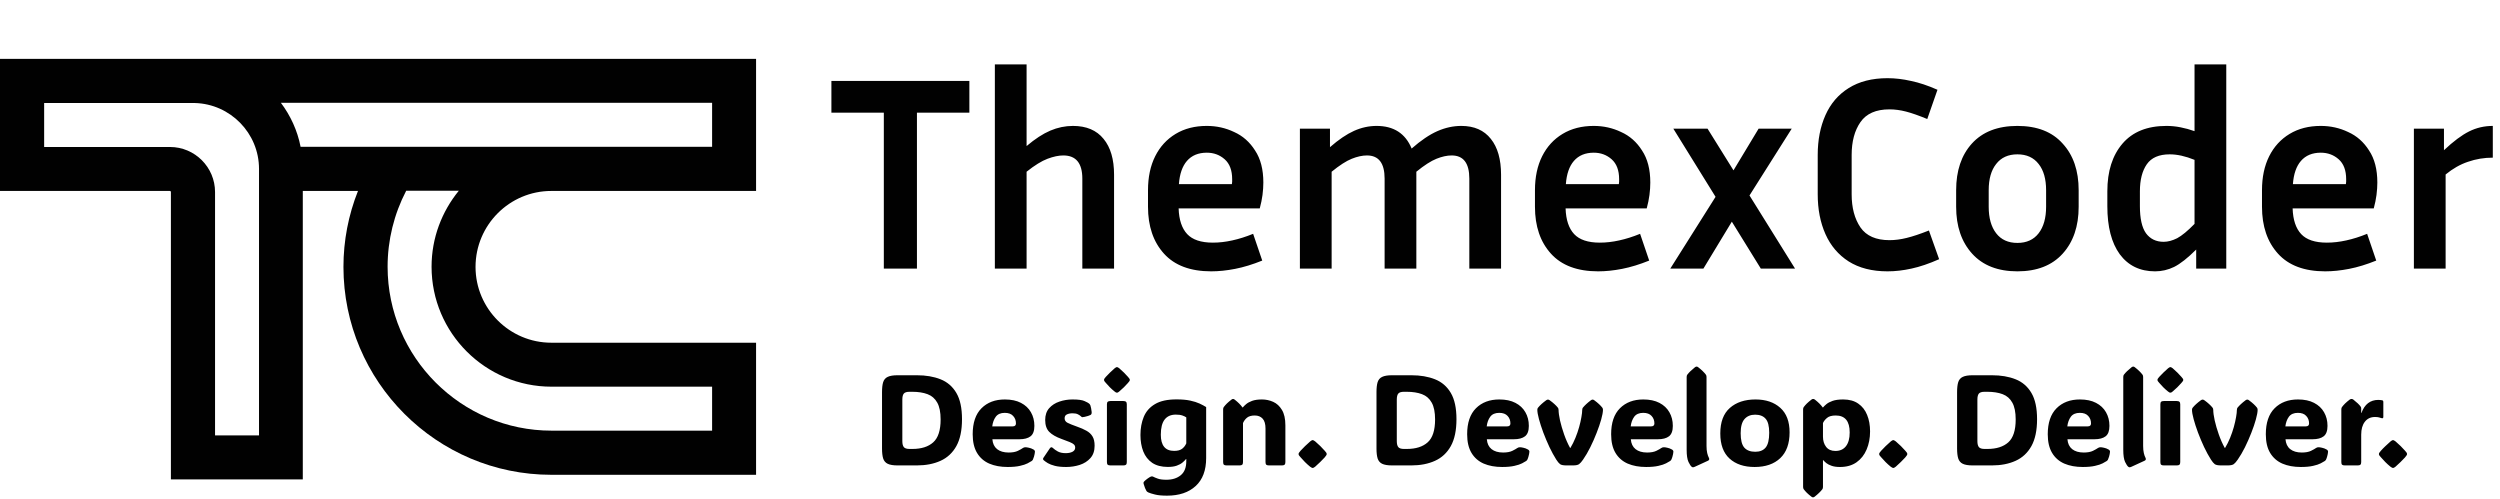 <svg width="1359" height="271" viewBox="0 0 1359 271" fill="none" xmlns="http://www.w3.org/2000/svg">
<path d="M487.911 253C485.564 253 483.775 252.704 482.545 252.111C481.337 251.519 480.517 250.55 480.084 249.206C479.674 247.862 479.469 246.073 479.469 243.84V213.146C479.469 210.868 479.674 209.068 480.084 207.746C480.517 206.402 481.337 205.445 482.545 204.875C483.775 204.283 485.564 203.986 487.911 203.986H498.404C503.303 203.986 507.587 204.715 511.256 206.174C514.947 207.632 517.818 210.104 519.869 213.591C521.92 217.054 522.945 221.817 522.945 227.878C522.945 233.939 521.92 238.815 519.869 242.507C517.818 246.175 514.947 248.841 511.256 250.505C507.587 252.168 503.303 253 498.404 253H487.911ZM494.405 212.976C492.901 212.976 491.876 213.295 491.329 213.933C490.782 214.571 490.509 215.664 490.509 217.214V239.772C490.509 241.299 490.782 242.393 491.329 243.054C491.876 243.715 492.901 244.045 494.405 244.045H495.978C500.854 244.045 504.625 242.849 507.291 240.456C509.98 238.063 511.324 233.916 511.324 228.015C511.324 224.073 510.709 221.019 509.479 218.854C508.271 216.667 506.516 215.14 504.215 214.274C501.913 213.409 499.145 212.976 495.909 212.976H494.405ZM547.794 253.854C543.943 253.854 540.593 253.239 537.745 252.009C534.897 250.756 532.687 248.819 531.114 246.198C529.542 243.578 528.756 240.194 528.756 236.047C528.756 229.826 530.351 225.121 533.541 221.931C536.731 218.741 540.969 217.146 546.256 217.146C549.697 217.146 552.602 217.761 554.972 218.991C557.364 220.222 559.176 221.919 560.406 224.084C561.66 226.249 562.286 228.721 562.286 231.501C562.286 234.213 561.591 236.104 560.201 237.175C558.811 238.246 556.783 238.781 554.117 238.781H539.454C539.636 241.128 540.491 242.917 542.018 244.147C543.567 245.378 545.663 245.993 548.307 245.993C550.403 245.993 552.078 245.686 553.331 245.07C554.607 244.432 555.496 243.931 555.997 243.566C556.43 243.247 556.92 243.099 557.467 243.122C557.9 243.122 558.515 243.213 559.312 243.396C560.133 243.555 560.942 243.863 561.739 244.318C562.309 244.615 562.594 245.025 562.594 245.549C562.594 245.845 562.537 246.267 562.423 246.813C562.354 247.132 562.241 247.6 562.081 248.215C561.922 248.807 561.716 249.366 561.466 249.89C561.329 250.14 561.113 250.38 560.816 250.607C560.361 250.926 559.62 251.348 558.595 251.872C557.592 252.396 556.214 252.852 554.459 253.239C552.704 253.649 550.483 253.854 547.794 253.854ZM539.386 231.774H550.528C551.69 231.774 552.271 231.239 552.271 230.168C552.271 228.55 551.759 227.194 550.733 226.101C549.731 224.984 548.215 224.426 546.188 224.426C543.977 224.426 542.348 225.132 541.3 226.545C540.274 227.958 539.636 229.701 539.386 231.774ZM579.547 253.854C577.109 253.854 575.081 253.649 573.463 253.239C571.868 252.829 570.58 252.339 569.601 251.77C568.644 251.177 567.892 250.642 567.345 250.163C566.935 249.776 566.889 249.343 567.208 248.864L570.694 243.703C571.196 242.974 571.765 242.928 572.403 243.566C573.064 244.204 573.953 244.831 575.069 245.446C576.209 246.039 577.621 246.335 579.308 246.335C580.812 246.335 582.042 246.084 582.999 245.583C583.979 245.059 584.469 244.307 584.469 243.327C584.469 242.644 584.252 242.085 583.819 241.652C583.386 241.219 582.623 240.775 581.529 240.319C580.436 239.864 578.909 239.283 576.949 238.576C574.055 237.528 571.868 236.263 570.387 234.782C568.906 233.301 568.165 231.136 568.165 228.288C568.165 225.668 568.883 223.537 570.318 221.896C571.777 220.256 573.634 219.06 575.89 218.308C578.168 217.533 580.538 217.146 582.999 217.146C586.121 217.146 588.308 217.442 589.562 218.034C590.838 218.604 591.658 219.048 592.022 219.367C592.364 219.663 592.604 220.005 592.74 220.393C593.036 221.281 593.264 222.455 593.424 223.913C593.515 224.756 593.299 225.314 592.774 225.588C592.501 225.747 592.068 225.918 591.476 226.101C590.883 226.283 590.291 226.442 589.698 226.579C589.106 226.716 588.661 226.784 588.365 226.784C588.274 226.784 588.172 226.761 588.058 226.716C587.966 226.647 587.796 226.499 587.545 226.271C587.249 225.975 586.736 225.633 586.007 225.246C585.3 224.859 584.321 224.665 583.067 224.665C581.837 224.665 580.8 224.87 579.957 225.28C579.137 225.668 578.727 226.363 578.727 227.365C578.727 228.459 579.251 229.279 580.299 229.826C581.37 230.373 583.124 231.079 585.562 231.945C587.477 232.606 589.14 233.335 590.553 234.133C591.988 234.908 593.093 235.933 593.868 237.209C594.643 238.462 595.03 240.16 595.03 242.302C595.03 245.082 594.267 247.326 592.74 249.035C591.236 250.721 589.299 251.952 586.93 252.727C584.583 253.479 582.122 253.854 579.547 253.854ZM600.157 206.516C600.157 206.219 600.248 205.957 600.431 205.729C600.613 205.502 600.852 205.205 601.148 204.841C601.786 204.112 602.527 203.348 603.37 202.551C604.213 201.73 605.068 200.944 605.934 200.192C606.48 199.759 606.891 199.543 607.164 199.543C607.438 199.543 607.859 199.759 608.429 200.192C610.274 201.787 611.847 203.337 613.146 204.841C613.442 205.183 613.681 205.479 613.863 205.729C614.068 205.957 614.171 206.219 614.171 206.516C614.171 206.812 614.068 207.074 613.863 207.302C613.681 207.53 613.43 207.837 613.111 208.225C612.496 208.931 611.778 209.694 610.958 210.515C610.138 211.312 609.295 212.076 608.429 212.805C608.11 213.078 607.859 213.26 607.677 213.352C607.494 213.42 607.324 213.454 607.164 213.454C607.005 213.454 606.834 213.42 606.651 213.352C606.492 213.26 606.23 213.078 605.865 212.805C604.954 212.076 604.099 211.312 603.302 210.515C602.504 209.694 601.786 208.908 601.148 208.156C600.852 207.792 600.613 207.507 600.431 207.302C600.248 207.074 600.157 206.812 600.157 206.516ZM612.53 251.188C612.53 251.872 612.382 252.351 612.086 252.624C611.812 252.875 611.334 253 610.65 253H603.609C602.926 253 602.436 252.875 602.14 252.624C601.866 252.351 601.729 251.872 601.729 251.188V219.812C601.729 219.128 601.866 218.661 602.14 218.41C602.436 218.137 602.926 218 603.609 218H610.65C611.334 218 611.812 218.137 612.086 218.41C612.382 218.661 612.53 219.128 612.53 219.812V251.188ZM655.665 221.281V249.001C655.665 255.655 653.762 260.725 649.957 264.211C646.174 267.697 640.979 269.44 634.371 269.44C631.637 269.44 629.472 269.235 627.877 268.825C626.282 268.438 625.074 268.062 624.254 267.697C623.73 267.447 623.388 267.185 623.229 266.911C623.001 266.547 622.739 266.011 622.442 265.305C622.169 264.598 621.907 263.824 621.656 262.98C621.588 262.661 621.576 262.422 621.622 262.263C621.713 262.035 621.884 261.796 622.135 261.545C622.545 261.135 623.126 260.656 623.878 260.109C624.653 259.562 625.245 259.209 625.655 259.05C626.088 258.89 626.487 258.913 626.852 259.118C627.444 259.437 628.287 259.79 629.381 260.178C630.497 260.588 632.058 260.793 634.063 260.793C637.254 260.793 639.851 259.973 641.856 258.332C643.862 256.691 644.864 254.162 644.864 250.744V249.514H644.728C644.226 250.152 643.577 250.801 642.779 251.462C641.982 252.123 640.945 252.681 639.669 253.137C638.416 253.592 636.798 253.82 634.815 253.82C631.375 253.82 628.549 253.08 626.339 251.599C624.151 250.095 622.534 248.033 621.485 245.412C620.46 242.792 619.947 239.807 619.947 236.457C619.947 232.788 620.551 229.496 621.759 226.579C622.966 223.662 624.994 221.361 627.843 219.675C630.691 217.966 634.588 217.111 639.532 217.111C642.494 217.111 644.978 217.328 646.983 217.761C649.011 218.194 650.709 218.729 652.076 219.367C653.443 220.005 654.64 220.643 655.665 221.281ZM639.156 225.383C636.513 225.383 634.496 226.271 633.106 228.049C631.716 229.826 631.021 232.583 631.021 236.32C631.021 242.176 633.437 245.104 638.268 245.104C640.159 245.104 641.606 244.717 642.608 243.942C643.611 243.168 644.363 242.188 644.864 241.003V226.887C644.363 226.522 643.657 226.18 642.745 225.861C641.834 225.542 640.637 225.383 639.156 225.383ZM698.731 231.228V251.188C698.731 251.872 698.583 252.351 698.287 252.624C698.014 252.875 697.535 253 696.852 253H689.811C689.127 253 688.637 252.875 688.341 252.624C688.067 252.351 687.931 251.872 687.931 251.188V233.005C687.931 230.521 687.407 228.71 686.358 227.57C685.31 226.431 683.886 225.861 682.086 225.861C680.286 225.861 678.896 226.249 677.916 227.023C676.959 227.798 676.218 228.778 675.694 229.963V251.188C675.694 251.872 675.546 252.351 675.25 252.624C674.977 252.875 674.498 253 673.814 253H666.773C666.09 253 665.6 252.875 665.304 252.624C665.03 252.351 664.894 251.872 664.894 251.188V222.546C664.894 221.999 665.007 221.577 665.235 221.281C665.714 220.643 666.284 219.994 666.944 219.333C667.628 218.672 668.46 217.966 669.439 217.214C669.736 216.986 670.021 216.872 670.294 216.872C670.545 216.872 670.829 216.986 671.148 217.214C672.105 217.966 672.926 218.684 673.609 219.367C674.293 220.051 674.897 220.757 675.421 221.486H675.592C675.979 220.985 676.56 220.404 677.335 219.743C678.11 219.06 679.192 218.456 680.582 217.932C681.995 217.408 683.795 217.146 685.982 217.146C688.124 217.146 690.164 217.578 692.101 218.444C694.037 219.31 695.621 220.769 696.852 222.819C698.105 224.87 698.731 227.673 698.731 231.228ZM705.909 246.813C705.909 246.494 706.012 246.221 706.217 245.993C706.422 245.743 706.684 245.412 707.003 245.002C707.709 244.204 708.518 243.373 709.43 242.507C710.364 241.618 711.298 240.764 712.232 239.943C712.825 239.465 713.269 239.226 713.565 239.226C713.839 239.226 714.295 239.465 714.933 239.943C716.915 241.63 718.635 243.316 720.094 245.002C720.413 245.389 720.675 245.708 720.88 245.959C721.085 246.21 721.188 246.494 721.188 246.813C721.188 247.132 721.074 247.417 720.846 247.668C720.641 247.919 720.379 248.26 720.06 248.693C719.376 249.468 718.578 250.288 717.667 251.154C716.778 252.02 715.867 252.863 714.933 253.684C714.34 254.162 713.884 254.401 713.565 254.401C713.292 254.401 712.825 254.162 712.164 253.684C711.161 252.863 710.227 252.02 709.361 251.154C708.495 250.266 707.709 249.411 707.003 248.591C706.684 248.203 706.422 247.896 706.217 247.668C706.012 247.417 705.909 247.132 705.909 246.813ZM756.7 253C754.353 253 752.564 252.704 751.334 252.111C750.126 251.519 749.306 250.55 748.873 249.206C748.463 247.862 748.258 246.073 748.258 243.84V213.146C748.258 210.868 748.463 209.068 748.873 207.746C749.306 206.402 750.126 205.445 751.334 204.875C752.564 204.283 754.353 203.986 756.7 203.986H767.193C772.092 203.986 776.376 204.715 780.045 206.174C783.736 207.632 786.607 210.104 788.658 213.591C790.709 217.054 791.734 221.817 791.734 227.878C791.734 233.939 790.709 238.815 788.658 242.507C786.607 246.175 783.736 248.841 780.045 250.505C776.376 252.168 772.092 253 767.193 253H756.7ZM763.194 212.976C761.69 212.976 760.665 213.295 760.118 213.933C759.571 214.571 759.298 215.664 759.298 217.214V239.772C759.298 241.299 759.571 242.393 760.118 243.054C760.665 243.715 761.69 244.045 763.194 244.045H764.767C769.643 244.045 773.414 242.849 776.08 240.456C778.769 238.063 780.113 233.916 780.113 228.015C780.113 224.073 779.498 221.019 778.268 218.854C777.06 216.667 775.305 215.14 773.004 214.274C770.702 213.409 767.934 212.976 764.698 212.976H763.194ZM816.583 253.854C812.732 253.854 809.382 253.239 806.534 252.009C803.686 250.756 801.476 248.819 799.903 246.198C798.331 243.578 797.545 240.194 797.545 236.047C797.545 229.826 799.14 225.121 802.33 221.931C805.52 218.741 809.758 217.146 815.045 217.146C818.486 217.146 821.391 217.761 823.761 218.991C826.153 220.222 827.965 221.919 829.195 224.084C830.449 226.249 831.075 228.721 831.075 231.501C831.075 234.213 830.38 236.104 828.99 237.175C827.6 238.246 825.572 238.781 822.906 238.781H808.243C808.425 241.128 809.28 242.917 810.807 244.147C812.356 245.378 814.452 245.993 817.096 245.993C819.192 245.993 820.867 245.686 822.12 245.07C823.396 244.432 824.285 243.931 824.786 243.566C825.219 243.247 825.709 243.099 826.256 243.122C826.689 243.122 827.304 243.213 828.102 243.396C828.922 243.555 829.731 243.863 830.528 244.318C831.098 244.615 831.383 245.025 831.383 245.549C831.383 245.845 831.326 246.267 831.212 246.813C831.144 247.132 831.03 247.6 830.87 248.215C830.711 248.807 830.506 249.366 830.255 249.89C830.118 250.14 829.902 250.38 829.605 250.607C829.15 250.926 828.409 251.348 827.384 251.872C826.381 252.396 825.003 252.852 823.248 253.239C821.493 253.649 819.272 253.854 816.583 253.854ZM808.175 231.774H819.317C820.479 231.774 821.061 231.239 821.061 230.168C821.061 228.55 820.548 227.194 819.522 226.101C818.52 224.984 817.005 224.426 814.977 224.426C812.766 224.426 811.137 225.132 810.089 226.545C809.063 227.958 808.425 229.701 808.175 231.774ZM845.978 249.821C844.724 247.839 843.482 245.56 842.252 242.985C841.044 240.388 839.939 237.767 838.937 235.124C837.957 232.458 837.171 230.031 836.578 227.844C835.986 225.633 835.689 223.936 835.689 222.751C835.689 222.295 835.815 221.919 836.065 221.623C837.114 220.324 838.606 218.968 840.543 217.556C840.885 217.328 841.192 217.214 841.466 217.214C841.762 217.214 842.07 217.328 842.389 217.556C843.437 218.308 844.314 219.014 845.021 219.675C845.75 220.336 846.365 220.985 846.866 221.623C847.117 221.919 847.242 222.341 847.242 222.888V222.717C847.242 224.198 847.504 226.146 848.028 228.562C848.575 230.954 849.316 233.483 850.25 236.149C851.184 238.815 852.267 241.265 853.497 243.498H853.668C854.693 241.812 855.605 239.989 856.402 238.029C857.2 236.07 857.872 234.11 858.419 232.15C858.966 230.191 859.376 228.391 859.649 226.75C859.946 225.109 860.094 223.776 860.094 222.751V222.888C860.094 222.341 860.208 221.919 860.436 221.623C860.96 220.985 861.575 220.336 862.281 219.675C862.988 219.014 863.842 218.308 864.845 217.556C865.164 217.328 865.46 217.214 865.733 217.214C866.052 217.214 866.349 217.328 866.622 217.556C867.647 218.308 868.513 219.014 869.22 219.675C869.926 220.336 870.53 220.985 871.031 221.623C871.259 221.919 871.373 222.318 871.373 222.819C871.35 224.05 871.031 225.782 870.416 228.015C869.801 230.225 868.969 232.663 867.921 235.329C866.896 237.972 865.745 240.581 864.469 243.156C863.193 245.708 861.894 247.93 860.572 249.821C859.775 250.983 859.057 251.804 858.419 252.282C857.781 252.761 856.676 253 855.104 253H851.48C849.84 253 848.701 252.772 848.062 252.316C847.447 251.861 846.752 251.029 845.978 249.821ZM835.689 222.717V222.751C835.689 222.797 835.689 222.842 835.689 222.888V222.717ZM871.373 222.751V222.888V222.819C871.373 222.797 871.373 222.774 871.373 222.751ZM894.854 253.854C891.004 253.854 887.654 253.239 884.806 252.009C881.957 250.756 879.747 248.819 878.175 246.198C876.603 243.578 875.816 240.194 875.816 236.047C875.816 229.826 877.411 225.121 880.602 221.931C883.792 218.741 888.03 217.146 893.316 217.146C896.757 217.146 899.662 217.761 902.032 218.991C904.425 220.222 906.236 221.919 907.467 224.084C908.72 226.249 909.347 228.721 909.347 231.501C909.347 234.213 908.652 236.104 907.262 237.175C905.872 238.246 903.844 238.781 901.178 238.781H886.515C886.697 241.128 887.551 242.917 889.078 244.147C890.628 245.378 892.724 245.993 895.367 245.993C897.464 245.993 899.138 245.686 900.392 245.07C901.668 244.432 902.556 243.931 903.058 243.566C903.491 243.247 903.98 243.099 904.527 243.122C904.96 243.122 905.576 243.213 906.373 243.396C907.193 243.555 908.002 243.863 908.8 244.318C909.369 244.615 909.654 245.025 909.654 245.549C909.654 245.845 909.597 246.267 909.483 246.813C909.415 247.132 909.301 247.6 909.142 248.215C908.982 248.807 908.777 249.366 908.526 249.89C908.39 250.14 908.173 250.38 907.877 250.607C907.421 250.926 906.681 251.348 905.655 251.872C904.653 252.396 903.274 252.852 901.52 253.239C899.765 253.649 897.543 253.854 894.854 253.854ZM886.446 231.774H897.589C898.751 231.774 899.332 231.239 899.332 230.168C899.332 228.55 898.819 227.194 897.794 226.101C896.791 224.984 895.276 224.426 893.248 224.426C891.038 224.426 889.409 225.132 888.36 226.545C887.335 227.958 886.697 229.701 886.446 231.774ZM921.344 253.718C920.865 253.923 920.523 254.025 920.318 254.025C920.113 254.025 919.897 253.946 919.669 253.786C919.145 253.422 918.541 252.533 917.857 251.12C917.197 249.685 916.866 247.486 916.866 244.523V204.943C916.866 204.396 916.98 203.975 917.208 203.679C918.165 202.425 919.566 201.07 921.412 199.611C921.731 199.383 922.016 199.27 922.267 199.27C922.563 199.27 922.848 199.383 923.121 199.611C924.101 200.363 924.921 201.07 925.582 201.73C926.266 202.391 926.847 203.041 927.325 203.679C927.553 203.975 927.667 204.396 927.667 204.943V242.438C927.667 243.942 927.792 245.23 928.043 246.301C928.294 247.349 928.59 248.192 928.932 248.83C929.319 249.582 929.171 250.118 928.487 250.437L921.344 253.718ZM953.814 253.854C948.072 253.854 943.526 252.328 940.177 249.274C936.827 246.221 935.152 241.675 935.152 235.637C935.152 229.439 936.884 224.813 940.348 221.76C943.834 218.684 948.482 217.146 954.293 217.146C959.898 217.146 964.387 218.661 967.76 221.691C971.132 224.699 972.818 229.143 972.818 235.021C972.818 241.151 971.132 245.822 967.76 249.035C964.387 252.248 959.739 253.854 953.814 253.854ZM954.156 245.583C956.663 245.583 958.554 244.808 959.83 243.259C961.106 241.687 961.744 239.009 961.744 235.227C961.744 231.626 961.095 229.097 959.796 227.639C958.52 226.158 956.617 225.417 954.088 225.417C951.65 225.417 949.724 226.215 948.312 227.81C946.922 229.382 946.227 231.945 946.227 235.5C946.227 239.214 946.887 241.823 948.209 243.327C949.553 244.831 951.536 245.583 954.156 245.583ZM1001.94 217.146C1005.27 217.146 1008 217.897 1010.14 219.401C1012.31 220.882 1013.91 222.933 1014.96 225.554C1016.03 228.151 1016.57 231.136 1016.57 234.509C1016.57 238.155 1015.94 241.436 1014.69 244.353C1013.46 247.269 1011.64 249.582 1009.22 251.291C1006.8 253 1003.81 253.854 1000.23 253.854C998.385 253.854 996.858 253.638 995.65 253.205C994.465 252.795 993.508 252.305 992.779 251.735C992.073 251.143 991.515 250.607 991.104 250.129H990.968V264.689C990.968 265.236 990.854 265.658 990.626 265.954C989.669 267.207 988.268 268.563 986.422 270.021C986.103 270.249 985.818 270.363 985.567 270.363C985.294 270.363 985.009 270.249 984.713 270.021C983.733 269.27 982.901 268.563 982.218 267.902C981.557 267.242 980.987 266.592 980.509 265.954C980.281 265.658 980.167 265.236 980.167 264.689V222.546C980.167 221.999 980.281 221.577 980.509 221.281C980.987 220.643 981.557 219.994 982.218 219.333C982.901 218.672 983.733 217.966 984.713 217.214C985.009 216.986 985.317 216.872 985.636 216.872C985.932 216.872 986.24 216.986 986.559 217.214C987.516 217.966 988.336 218.684 989.02 219.367C989.703 220.051 990.307 220.757 990.831 221.486H991.002C991.389 221.008 991.982 220.427 992.779 219.743C993.577 219.06 994.705 218.456 996.163 217.932C997.644 217.408 999.57 217.146 1001.94 217.146ZM997.735 245.139C1000.2 245.139 1002.1 244.284 1003.44 242.575C1004.81 240.843 1005.49 238.348 1005.49 235.09C1005.49 228.938 1002.96 225.861 997.906 225.861C995.764 225.861 994.181 226.306 993.155 227.194C992.13 228.06 991.401 228.983 990.968 229.963V237.38C990.968 239.59 991.537 241.436 992.677 242.917C993.816 244.398 995.502 245.139 997.735 245.139ZM1021.52 246.813C1021.52 246.494 1021.63 246.221 1021.83 245.993C1022.04 245.743 1022.3 245.412 1022.62 245.002C1023.32 244.204 1024.13 243.373 1025.04 242.507C1025.98 241.618 1026.91 240.764 1027.85 239.943C1028.44 239.465 1028.88 239.226 1029.18 239.226C1029.45 239.226 1029.91 239.465 1030.55 239.943C1032.53 241.63 1034.25 243.316 1035.71 245.002C1036.03 245.389 1036.29 245.708 1036.5 245.959C1036.7 246.21 1036.8 246.494 1036.8 246.813C1036.8 247.132 1036.69 247.417 1036.46 247.668C1036.26 247.919 1035.99 248.26 1035.67 248.693C1034.99 249.468 1034.19 250.288 1033.28 251.154C1032.39 252.02 1031.48 252.863 1030.55 253.684C1029.96 254.162 1029.5 254.401 1029.18 254.401C1028.91 254.401 1028.44 254.162 1027.78 253.684C1026.78 252.863 1025.84 252.02 1024.98 251.154C1024.11 250.266 1023.32 249.411 1022.62 248.591C1022.3 248.203 1022.04 247.896 1021.83 247.668C1021.63 247.417 1021.52 247.132 1021.52 246.813ZM1072.32 253C1069.97 253 1068.18 252.704 1066.95 252.111C1065.74 251.519 1064.92 250.55 1064.49 249.206C1064.08 247.862 1063.87 246.073 1063.87 243.84V213.146C1063.87 210.868 1064.08 209.068 1064.49 207.746C1064.92 206.402 1065.74 205.445 1066.95 204.875C1068.18 204.283 1069.97 203.986 1072.32 203.986H1082.81C1087.71 203.986 1091.99 204.715 1095.66 206.174C1099.35 207.632 1102.22 210.104 1104.27 213.591C1106.32 217.054 1107.35 221.817 1107.35 227.878C1107.35 233.939 1106.32 238.815 1104.27 242.507C1102.22 246.175 1099.35 248.841 1095.66 250.505C1091.99 252.168 1087.71 253 1082.81 253H1072.32ZM1078.81 212.976C1077.31 212.976 1076.28 213.295 1075.73 213.933C1075.19 214.571 1074.91 215.664 1074.91 217.214V239.772C1074.91 241.299 1075.19 242.393 1075.73 243.054C1076.28 243.715 1077.31 244.045 1078.81 244.045H1080.38C1085.26 244.045 1089.03 242.849 1091.7 240.456C1094.38 238.063 1095.73 233.916 1095.73 228.015C1095.73 224.073 1095.11 221.019 1093.88 218.854C1092.68 216.667 1090.92 215.14 1088.62 214.274C1086.32 213.409 1083.55 212.976 1080.31 212.976H1078.81ZM1132.2 253.854C1128.35 253.854 1125 253.239 1122.15 252.009C1119.3 250.756 1117.09 248.819 1115.52 246.198C1113.95 243.578 1113.16 240.194 1113.16 236.047C1113.16 229.826 1114.76 225.121 1117.95 221.931C1121.14 218.741 1125.37 217.146 1130.66 217.146C1134.1 217.146 1137.01 217.761 1139.38 218.991C1141.77 220.222 1143.58 221.919 1144.81 224.084C1146.06 226.249 1146.69 228.721 1146.69 231.501C1146.69 234.213 1146 236.104 1144.61 237.175C1143.22 238.246 1141.19 238.781 1138.52 238.781H1123.86C1124.04 241.128 1124.9 242.917 1126.42 244.147C1127.97 245.378 1130.07 245.993 1132.71 245.993C1134.81 245.993 1136.48 245.686 1137.74 245.07C1139.01 244.432 1139.9 243.931 1140.4 243.566C1140.83 243.247 1141.32 243.099 1141.87 243.122C1142.3 243.122 1142.92 243.213 1143.72 243.396C1144.54 243.555 1145.35 243.863 1146.14 244.318C1146.71 244.615 1147 245.025 1147 245.549C1147 245.845 1146.94 246.267 1146.83 246.813C1146.76 247.132 1146.64 247.6 1146.49 248.215C1146.33 248.807 1146.12 249.366 1145.87 249.89C1145.73 250.14 1145.52 250.38 1145.22 250.607C1144.76 250.926 1144.02 251.348 1143 251.872C1142 252.396 1140.62 252.852 1138.86 253.239C1137.11 253.649 1134.89 253.854 1132.2 253.854ZM1123.79 231.774H1134.93C1136.09 231.774 1136.68 231.239 1136.68 230.168C1136.68 228.55 1136.16 227.194 1135.14 226.101C1134.14 224.984 1132.62 224.426 1130.59 224.426C1128.38 224.426 1126.75 225.132 1125.7 226.545C1124.68 227.958 1124.04 229.701 1123.79 231.774ZM1158.69 253.718C1158.21 253.923 1157.87 254.025 1157.66 254.025C1157.46 254.025 1157.24 253.946 1157.01 253.786C1156.49 253.422 1155.88 252.533 1155.2 251.12C1154.54 249.685 1154.21 247.486 1154.21 244.523V204.943C1154.21 204.396 1154.32 203.975 1154.55 203.679C1155.51 202.425 1156.91 201.07 1158.76 199.611C1159.07 199.383 1159.36 199.27 1159.61 199.27C1159.91 199.27 1160.19 199.383 1160.46 199.611C1161.44 200.363 1162.26 201.07 1162.93 201.73C1163.61 202.391 1164.19 203.041 1164.67 203.679C1164.9 203.975 1165.01 204.396 1165.01 204.943V242.438C1165.01 243.942 1165.14 245.23 1165.39 246.301C1165.64 247.349 1165.93 248.192 1166.28 248.83C1166.66 249.582 1166.51 250.118 1165.83 250.437L1158.69 253.718ZM1172.8 206.516C1172.8 206.219 1172.89 205.957 1173.08 205.729C1173.26 205.502 1173.5 205.205 1173.79 204.841C1174.43 204.112 1175.17 203.348 1176.02 202.551C1176.86 201.73 1177.71 200.944 1178.58 200.192C1179.13 199.759 1179.54 199.543 1179.81 199.543C1180.08 199.543 1180.51 199.759 1181.08 200.192C1182.92 201.787 1184.49 203.337 1185.79 204.841C1186.09 205.183 1186.33 205.479 1186.51 205.729C1186.71 205.957 1186.82 206.219 1186.82 206.516C1186.82 206.812 1186.71 207.074 1186.51 207.302C1186.33 207.53 1186.08 207.837 1185.76 208.225C1185.14 208.931 1184.42 209.694 1183.6 210.515C1182.78 211.312 1181.94 212.076 1181.08 212.805C1180.76 213.078 1180.51 213.26 1180.32 213.352C1180.14 213.42 1179.97 213.454 1179.81 213.454C1179.65 213.454 1179.48 213.42 1179.3 213.352C1179.14 213.26 1178.88 213.078 1178.51 212.805C1177.6 212.076 1176.75 211.312 1175.95 210.515C1175.15 209.694 1174.43 208.908 1173.79 208.156C1173.5 207.792 1173.26 207.507 1173.08 207.302C1172.89 207.074 1172.8 206.812 1172.8 206.516ZM1185.18 251.188C1185.18 251.872 1185.03 252.351 1184.73 252.624C1184.46 252.875 1183.98 253 1183.3 253H1176.26C1175.57 253 1175.08 252.875 1174.79 252.624C1174.51 252.351 1174.38 251.872 1174.38 251.188V219.812C1174.38 219.128 1174.51 218.661 1174.79 218.41C1175.08 218.137 1175.57 218 1176.26 218H1183.3C1183.98 218 1184.46 218.137 1184.73 218.41C1185.03 218.661 1185.18 219.128 1185.18 219.812V251.188ZM1201.86 249.821C1200.6 247.839 1199.36 245.56 1198.13 242.985C1196.92 240.388 1195.82 237.767 1194.82 235.124C1193.84 232.458 1193.05 230.031 1192.46 227.844C1191.86 225.633 1191.57 223.936 1191.57 222.751C1191.57 222.295 1191.69 221.919 1191.94 221.623C1192.99 220.324 1194.49 218.968 1196.42 217.556C1196.76 217.328 1197.07 217.214 1197.34 217.214C1197.64 217.214 1197.95 217.328 1198.27 217.556C1199.32 218.308 1200.19 219.014 1200.9 219.675C1201.63 220.336 1202.24 220.985 1202.75 221.623C1203 221.919 1203.12 222.341 1203.12 222.888V222.717C1203.12 224.198 1203.38 226.146 1203.91 228.562C1204.45 230.954 1205.19 233.483 1206.13 236.149C1207.06 238.815 1208.15 241.265 1209.38 243.498H1209.55C1210.57 241.812 1211.48 239.989 1212.28 238.029C1213.08 236.07 1213.75 234.11 1214.3 232.15C1214.84 230.191 1215.25 228.391 1215.53 226.75C1215.82 225.109 1215.97 223.776 1215.97 222.751V222.888C1215.97 222.341 1216.09 221.919 1216.31 221.623C1216.84 220.985 1217.45 220.336 1218.16 219.675C1218.87 219.014 1219.72 218.308 1220.72 217.556C1221.04 217.328 1221.34 217.214 1221.61 217.214C1221.93 217.214 1222.23 217.328 1222.5 217.556C1223.53 218.308 1224.39 219.014 1225.1 219.675C1225.81 220.336 1226.41 220.985 1226.91 221.623C1227.14 221.919 1227.25 222.318 1227.25 222.819C1227.23 224.05 1226.91 225.782 1226.29 228.015C1225.68 230.225 1224.85 232.663 1223.8 235.329C1222.77 237.972 1221.62 240.581 1220.35 243.156C1219.07 245.708 1217.77 247.93 1216.45 249.821C1215.65 250.983 1214.94 251.804 1214.3 252.282C1213.66 252.761 1212.55 253 1210.98 253H1207.36C1205.72 253 1204.58 252.772 1203.94 252.316C1203.33 251.861 1202.63 251.029 1201.86 249.821ZM1191.57 222.717V222.751C1191.57 222.797 1191.57 222.842 1191.57 222.888V222.717ZM1227.25 222.751V222.888V222.819C1227.25 222.797 1227.25 222.774 1227.25 222.751ZM1250.73 253.854C1246.88 253.854 1243.53 253.239 1240.68 252.009C1237.84 250.756 1235.63 248.819 1234.05 246.198C1232.48 243.578 1231.7 240.194 1231.7 236.047C1231.7 229.826 1233.29 225.121 1236.48 221.931C1239.67 218.741 1243.91 217.146 1249.2 217.146C1252.64 217.146 1255.54 217.761 1257.91 218.991C1260.3 220.222 1262.12 221.919 1263.35 224.084C1264.6 226.249 1265.23 228.721 1265.23 231.501C1265.23 234.213 1264.53 236.104 1263.14 237.175C1261.75 238.246 1259.72 238.781 1257.06 238.781H1242.39C1242.58 241.128 1243.43 242.917 1244.96 244.147C1246.51 245.378 1248.6 245.993 1251.25 245.993C1253.34 245.993 1255.02 245.686 1256.27 245.07C1257.55 244.432 1258.44 243.931 1258.94 243.566C1259.37 243.247 1259.86 243.099 1260.41 243.122C1260.84 243.122 1261.45 243.213 1262.25 243.396C1263.07 243.555 1263.88 243.863 1264.68 244.318C1265.25 244.615 1265.53 245.025 1265.53 245.549C1265.53 245.845 1265.48 246.267 1265.36 246.813C1265.29 247.132 1265.18 247.6 1265.02 248.215C1264.86 248.807 1264.66 249.366 1264.41 249.89C1264.27 250.14 1264.05 250.38 1263.76 250.607C1263.3 250.926 1262.56 251.348 1261.53 251.872C1260.53 252.396 1259.15 252.852 1257.4 253.239C1255.64 253.649 1253.42 253.854 1250.73 253.854ZM1242.33 231.774H1253.47C1254.63 231.774 1255.21 231.239 1255.21 230.168C1255.21 228.55 1254.7 227.194 1253.67 226.101C1252.67 224.984 1251.15 224.426 1249.13 224.426C1246.92 224.426 1245.29 225.132 1244.24 226.545C1243.21 227.958 1242.58 229.701 1242.33 231.774ZM1283.55 224.494H1283.68C1285.39 219.755 1288.47 217.385 1292.91 217.385C1293.48 217.385 1293.95 217.419 1294.31 217.487C1294.68 217.533 1294.93 217.578 1295.06 217.624C1295.41 217.738 1295.58 218 1295.58 218.41V226.647C1295.58 227.354 1295.17 227.548 1294.35 227.229C1294.07 227.115 1293.67 227.001 1293.15 226.887C1292.65 226.75 1291.94 226.682 1291.03 226.682C1288.68 226.682 1286.85 227.548 1285.53 229.279C1284.21 230.988 1283.55 233.324 1283.55 236.286V251.188C1283.55 251.872 1283.4 252.351 1283.1 252.624C1282.83 252.875 1282.35 253 1281.67 253H1274.62C1273.94 253 1273.45 252.875 1273.16 252.624C1272.88 252.351 1272.75 251.872 1272.75 251.188V222.546C1272.75 221.999 1272.86 221.577 1273.09 221.281C1273.57 220.643 1274.14 219.994 1274.8 219.333C1275.48 218.672 1276.31 217.966 1277.29 217.214C1277.47 217.077 1277.66 216.986 1277.84 216.94C1278.02 216.895 1278.18 216.872 1278.32 216.872C1278.64 216.872 1278.95 216.986 1279.27 217.214C1281.16 218.695 1282.49 219.96 1283.24 221.008C1283.44 221.281 1283.55 221.6 1283.55 221.965V224.494ZM1293.18 246.813C1293.18 246.494 1293.29 246.221 1293.49 245.993C1293.7 245.743 1293.96 245.412 1294.28 245.002C1294.98 244.204 1295.79 243.373 1296.71 242.507C1297.64 241.618 1298.57 240.764 1299.51 239.943C1300.1 239.465 1300.54 239.226 1300.84 239.226C1301.11 239.226 1301.57 239.465 1302.21 239.943C1304.19 241.63 1305.91 243.316 1307.37 245.002C1307.69 245.389 1307.95 245.708 1308.16 245.959C1308.36 246.21 1308.46 246.494 1308.46 246.813C1308.46 247.132 1308.35 247.417 1308.12 247.668C1307.92 247.919 1307.65 248.26 1307.33 248.693C1306.65 249.468 1305.85 250.288 1304.94 251.154C1304.05 252.02 1303.14 252.863 1302.21 253.684C1301.62 254.162 1301.16 254.401 1300.84 254.401C1300.57 254.401 1300.1 254.162 1299.44 253.684C1298.44 252.863 1297.5 252.02 1296.64 251.154C1295.77 250.266 1294.98 249.411 1294.28 248.591C1293.96 248.203 1293.7 247.896 1293.49 247.668C1293.29 247.417 1293.18 247.132 1293.18 246.813Z" fill="#010101"/>
<path d="M451.95 61.25V44H526.95V61.25H498.45V146H480.45V61.25H451.95ZM578.005 84.5C575.505 84.5 572.655 85.1 569.455 86.3C566.255 87.5 562.455 89.85 558.055 93.35V146H540.805V35H558.055V79.4C562.655 75.5 566.955 72.7 570.955 71C574.955 69.3 579.055 68.45 583.255 68.45C590.555 68.45 596.105 70.8 599.905 75.5C603.705 80.1 605.605 86.6 605.605 95V146H588.355V97.1C588.355 88.7 584.905 84.5 578.005 84.5ZM686.153 141.65C680.953 143.75 676.053 145.25 671.453 146.15C666.853 147.05 662.503 147.5 658.403 147.5C647.103 147.5 638.553 144.3 632.753 137.9C626.953 131.5 624.053 123 624.053 112.4V103.4C624.053 96.3 625.353 90.15 627.953 84.95C630.553 79.75 634.253 75.7 639.053 72.8C643.853 69.9 649.503 68.45 656.003 68.45C661.303 68.45 666.253 69.55 670.853 71.75C675.553 73.85 679.353 77.2 682.253 81.8C685.253 86.3 686.753 92.1 686.753 99.2C686.753 101.3 686.603 103.55 686.303 105.95C686.003 108.25 685.503 110.7 684.803 113.3H640.703C640.903 119.5 642.453 124.15 645.353 127.25C648.253 130.35 652.903 131.9 659.303 131.9C662.703 131.9 666.203 131.5 669.803 130.7C673.503 129.9 677.303 128.7 681.203 127.1L686.153 141.65ZM656.003 83C651.403 83 647.803 84.5 645.203 87.5C642.703 90.4 641.253 94.6 640.853 100.1H669.653C669.753 99.6 669.803 99.15 669.803 98.75C669.803 98.25 669.803 97.8 669.803 97.4C669.803 92.6 668.453 89 665.753 86.6C663.053 84.2 659.803 83 656.003 83ZM723.875 93.35V146H706.625V69.95H722.975V80C727.675 75.9 732.025 72.95 736.025 71.15C740.025 69.35 744.125 68.45 748.325 68.45C757.625 68.45 763.975 72.55 767.375 80.75C772.375 76.35 777.025 73.2 781.325 71.3C785.625 69.4 789.975 68.45 794.375 68.45C801.375 68.45 806.725 70.8 810.425 75.5C814.125 80.1 815.975 86.6 815.975 95V146H798.725V97.1C798.725 88.7 795.525 84.5 789.125 84.5C786.625 84.5 783.875 85.1 780.875 86.3C777.875 87.5 774.225 89.85 769.925 93.35V146H752.675V97.1C752.675 88.7 749.475 84.5 743.075 84.5C740.575 84.5 737.825 85.1 734.825 86.3C731.825 87.5 728.175 89.85 723.875 93.35ZM896.504 141.65C891.304 143.75 886.404 145.25 881.804 146.15C877.204 147.05 872.854 147.5 868.754 147.5C857.454 147.5 848.904 144.3 843.104 137.9C837.304 131.5 834.404 123 834.404 112.4V103.4C834.404 96.3 835.704 90.15 838.304 84.95C840.904 79.75 844.604 75.7 849.404 72.8C854.204 69.9 859.854 68.45 866.354 68.45C871.654 68.45 876.604 69.55 881.204 71.75C885.904 73.85 889.704 77.2 892.604 81.8C895.604 86.3 897.104 92.1 897.104 99.2C897.104 101.3 896.954 103.55 896.654 105.95C896.354 108.25 895.854 110.7 895.154 113.3H851.054C851.254 119.5 852.804 124.15 855.704 127.25C858.604 130.35 863.254 131.9 869.654 131.9C873.054 131.9 876.554 131.5 880.154 130.7C883.854 129.9 887.654 128.7 891.554 127.1L896.504 141.65ZM866.354 83C861.754 83 858.154 84.5 855.554 87.5C853.054 90.4 851.604 94.6 851.204 100.1H880.004C880.104 99.6 880.154 99.15 880.154 98.75C880.154 98.25 880.154 97.8 880.154 97.4C880.154 92.6 878.804 89 876.104 86.6C873.404 84.2 870.154 83 866.354 83ZM957.177 146L941.427 120.5L925.977 146H907.977L932.577 107L909.627 69.95H928.227L942.327 92.6L955.977 69.95H973.977L951.027 106.25L975.777 146H957.177ZM1006.56 105.65C1006.56 112.95 1008.16 118.95 1011.36 123.65C1014.56 128.25 1019.81 130.55 1027.11 130.55C1030.11 130.55 1033.21 130.15 1036.41 129.35C1039.71 128.55 1043.76 127.2 1048.56 125.3L1054.11 140.9C1048.71 143.3 1043.71 145 1039.11 146C1034.61 147 1030.26 147.5 1026.06 147.5C1017.66 147.5 1010.61 145.7 1004.91 142.1C999.312 138.5 995.112 133.55 992.312 127.25C989.512 120.95 988.112 113.75 988.112 105.65V84.2C988.112 76.1 989.512 68.9 992.312 62.6C995.112 56.3 999.312 51.4 1004.91 47.9C1010.61 44.3 1017.66 42.5 1026.06 42.5C1030.16 42.5 1034.41 43 1038.81 44C1043.21 44.9 1048.01 46.5 1053.21 48.8L1047.66 64.7C1043.06 62.8 1039.21 61.45 1036.11 60.65C1033.01 59.85 1030.01 59.45 1027.11 59.45C1019.81 59.45 1014.56 61.75 1011.36 66.35C1008.16 70.95 1006.56 76.9 1006.56 84.2V105.65ZM1129.96 103.4V112.4C1129.96 123 1127.06 131.5 1121.26 137.9C1115.46 144.3 1107.26 147.5 1096.66 147.5C1086.06 147.5 1077.86 144.3 1072.06 137.9C1066.26 131.5 1063.36 123 1063.36 112.4V103.4C1063.36 92.8 1066.21 84.35 1071.91 78.05C1077.71 71.65 1085.96 68.45 1096.66 68.45C1107.36 68.45 1115.56 71.65 1121.26 78.05C1127.06 84.35 1129.96 92.8 1129.96 103.4ZM1112.26 103.4C1112.26 97.3 1110.91 92.55 1108.21 89.15C1105.51 85.65 1101.66 83.9 1096.66 83.9C1091.66 83.9 1087.81 85.65 1085.11 89.15C1082.41 92.55 1081.06 97.3 1081.06 103.4V112.4C1081.06 118.5 1082.41 123.3 1085.11 126.8C1087.81 130.3 1091.66 132.05 1096.66 132.05C1101.66 132.05 1105.51 130.3 1108.21 126.8C1110.91 123.3 1112.26 118.5 1112.26 112.4V103.4ZM1193.85 146V135.65C1189.25 140.25 1185.25 143.4 1181.85 145.1C1178.55 146.7 1175.1 147.5 1171.5 147.5C1163.3 147.5 1156.9 144.4 1152.3 138.2C1147.8 132 1145.55 123.3 1145.55 112.1V104C1145.55 93.1 1148.3 84.45 1153.8 78.05C1159.3 71.65 1167.25 68.45 1177.65 68.45C1180.25 68.45 1182.8 68.7 1185.3 69.2C1187.9 69.7 1190.45 70.4 1192.95 71.3V35H1210.2V146H1193.85ZM1163.25 112.1C1163.25 118.8 1164.35 123.7 1166.55 126.8C1168.85 129.9 1172.05 131.45 1176.15 131.45C1178.45 131.45 1180.9 130.8 1183.5 129.5C1186.1 128.1 1189.25 125.5 1192.95 121.7V86.9C1188.05 84.9 1183.55 83.9 1179.45 83.9C1173.65 83.9 1169.5 85.7 1167 89.3C1164.5 92.9 1163.25 97.8 1163.25 104V112.1ZM1291.72 141.65C1286.52 143.75 1281.62 145.25 1277.02 146.15C1272.42 147.05 1268.07 147.5 1263.97 147.5C1252.67 147.5 1244.12 144.3 1238.32 137.9C1232.52 131.5 1229.62 123 1229.62 112.4V103.4C1229.62 96.3 1230.92 90.15 1233.52 84.95C1236.12 79.75 1239.82 75.7 1244.62 72.8C1249.42 69.9 1255.07 68.45 1261.57 68.45C1266.87 68.45 1271.82 69.55 1276.42 71.75C1281.12 73.85 1284.92 77.2 1287.82 81.8C1290.82 86.3 1292.32 92.1 1292.32 99.2C1292.32 101.3 1292.17 103.55 1291.87 105.95C1291.57 108.25 1291.07 110.7 1290.37 113.3H1246.27C1246.47 119.5 1248.02 124.15 1250.92 127.25C1253.82 130.35 1258.47 131.9 1264.87 131.9C1268.27 131.9 1271.77 131.5 1275.37 130.7C1279.07 129.9 1282.87 128.7 1286.77 127.1L1291.72 141.65ZM1261.57 83C1256.97 83 1253.37 84.5 1250.77 87.5C1248.27 90.4 1246.82 94.6 1246.42 100.1H1275.22C1275.32 99.6 1275.37 99.15 1275.37 98.75C1275.37 98.25 1275.37 97.8 1275.37 97.4C1275.37 92.6 1274.02 89 1271.32 86.6C1268.62 84.2 1265.37 83 1261.57 83ZM1355.09 85.7C1350.39 85.7 1345.89 86.45 1341.59 87.95C1337.39 89.35 1333.34 91.65 1329.44 94.85V146H1312.19V69.95H1328.54V81.65C1333.64 76.85 1338.19 73.45 1342.19 71.45C1346.19 69.45 1350.49 68.45 1355.09 68.45V85.7Z" fill="#010101"/>
<path fill-rule="evenodd" clip-rule="evenodd" d="M411 32V103.8H299.7C277 103.8 258.5 122.3 258.5 145.1C258.5 167.8 277 186.3 299.7 186.3H411V258.1H299.7C237.4 258.1 186.7 207.4 186.7 145.1C186.7 130.8 189.4 116.9 194.6 103.8H164.6V260.6H92.9V104.4C92.9 104 92.6 103.8 92.3 103.8H0V32H104.8C105.267 32 105.7 32 106.1 32H411ZM140.8 91.8C140.8 72.4 125.2 56.5 105.9 56H24V79.9H92.4C105.9 79.9 116.9 90.9 116.9 104.4V236.7H140.8V91.8ZM234.6 145C234.6 129.3 240.2 115 249.4 103.7H220.8C214.2 116.4 210.7 130.5 210.7 145C210.7 194.1 250.7 234.1 299.8 234.1H387.1V210.2H299.8C263.9 210.2 234.6 181 234.6 145ZM387.1 55.9H152.7C157.9 62.8 161.7 71 163.4 79.8H387.1V55.9Z" fill="#010101"/>
</svg>
